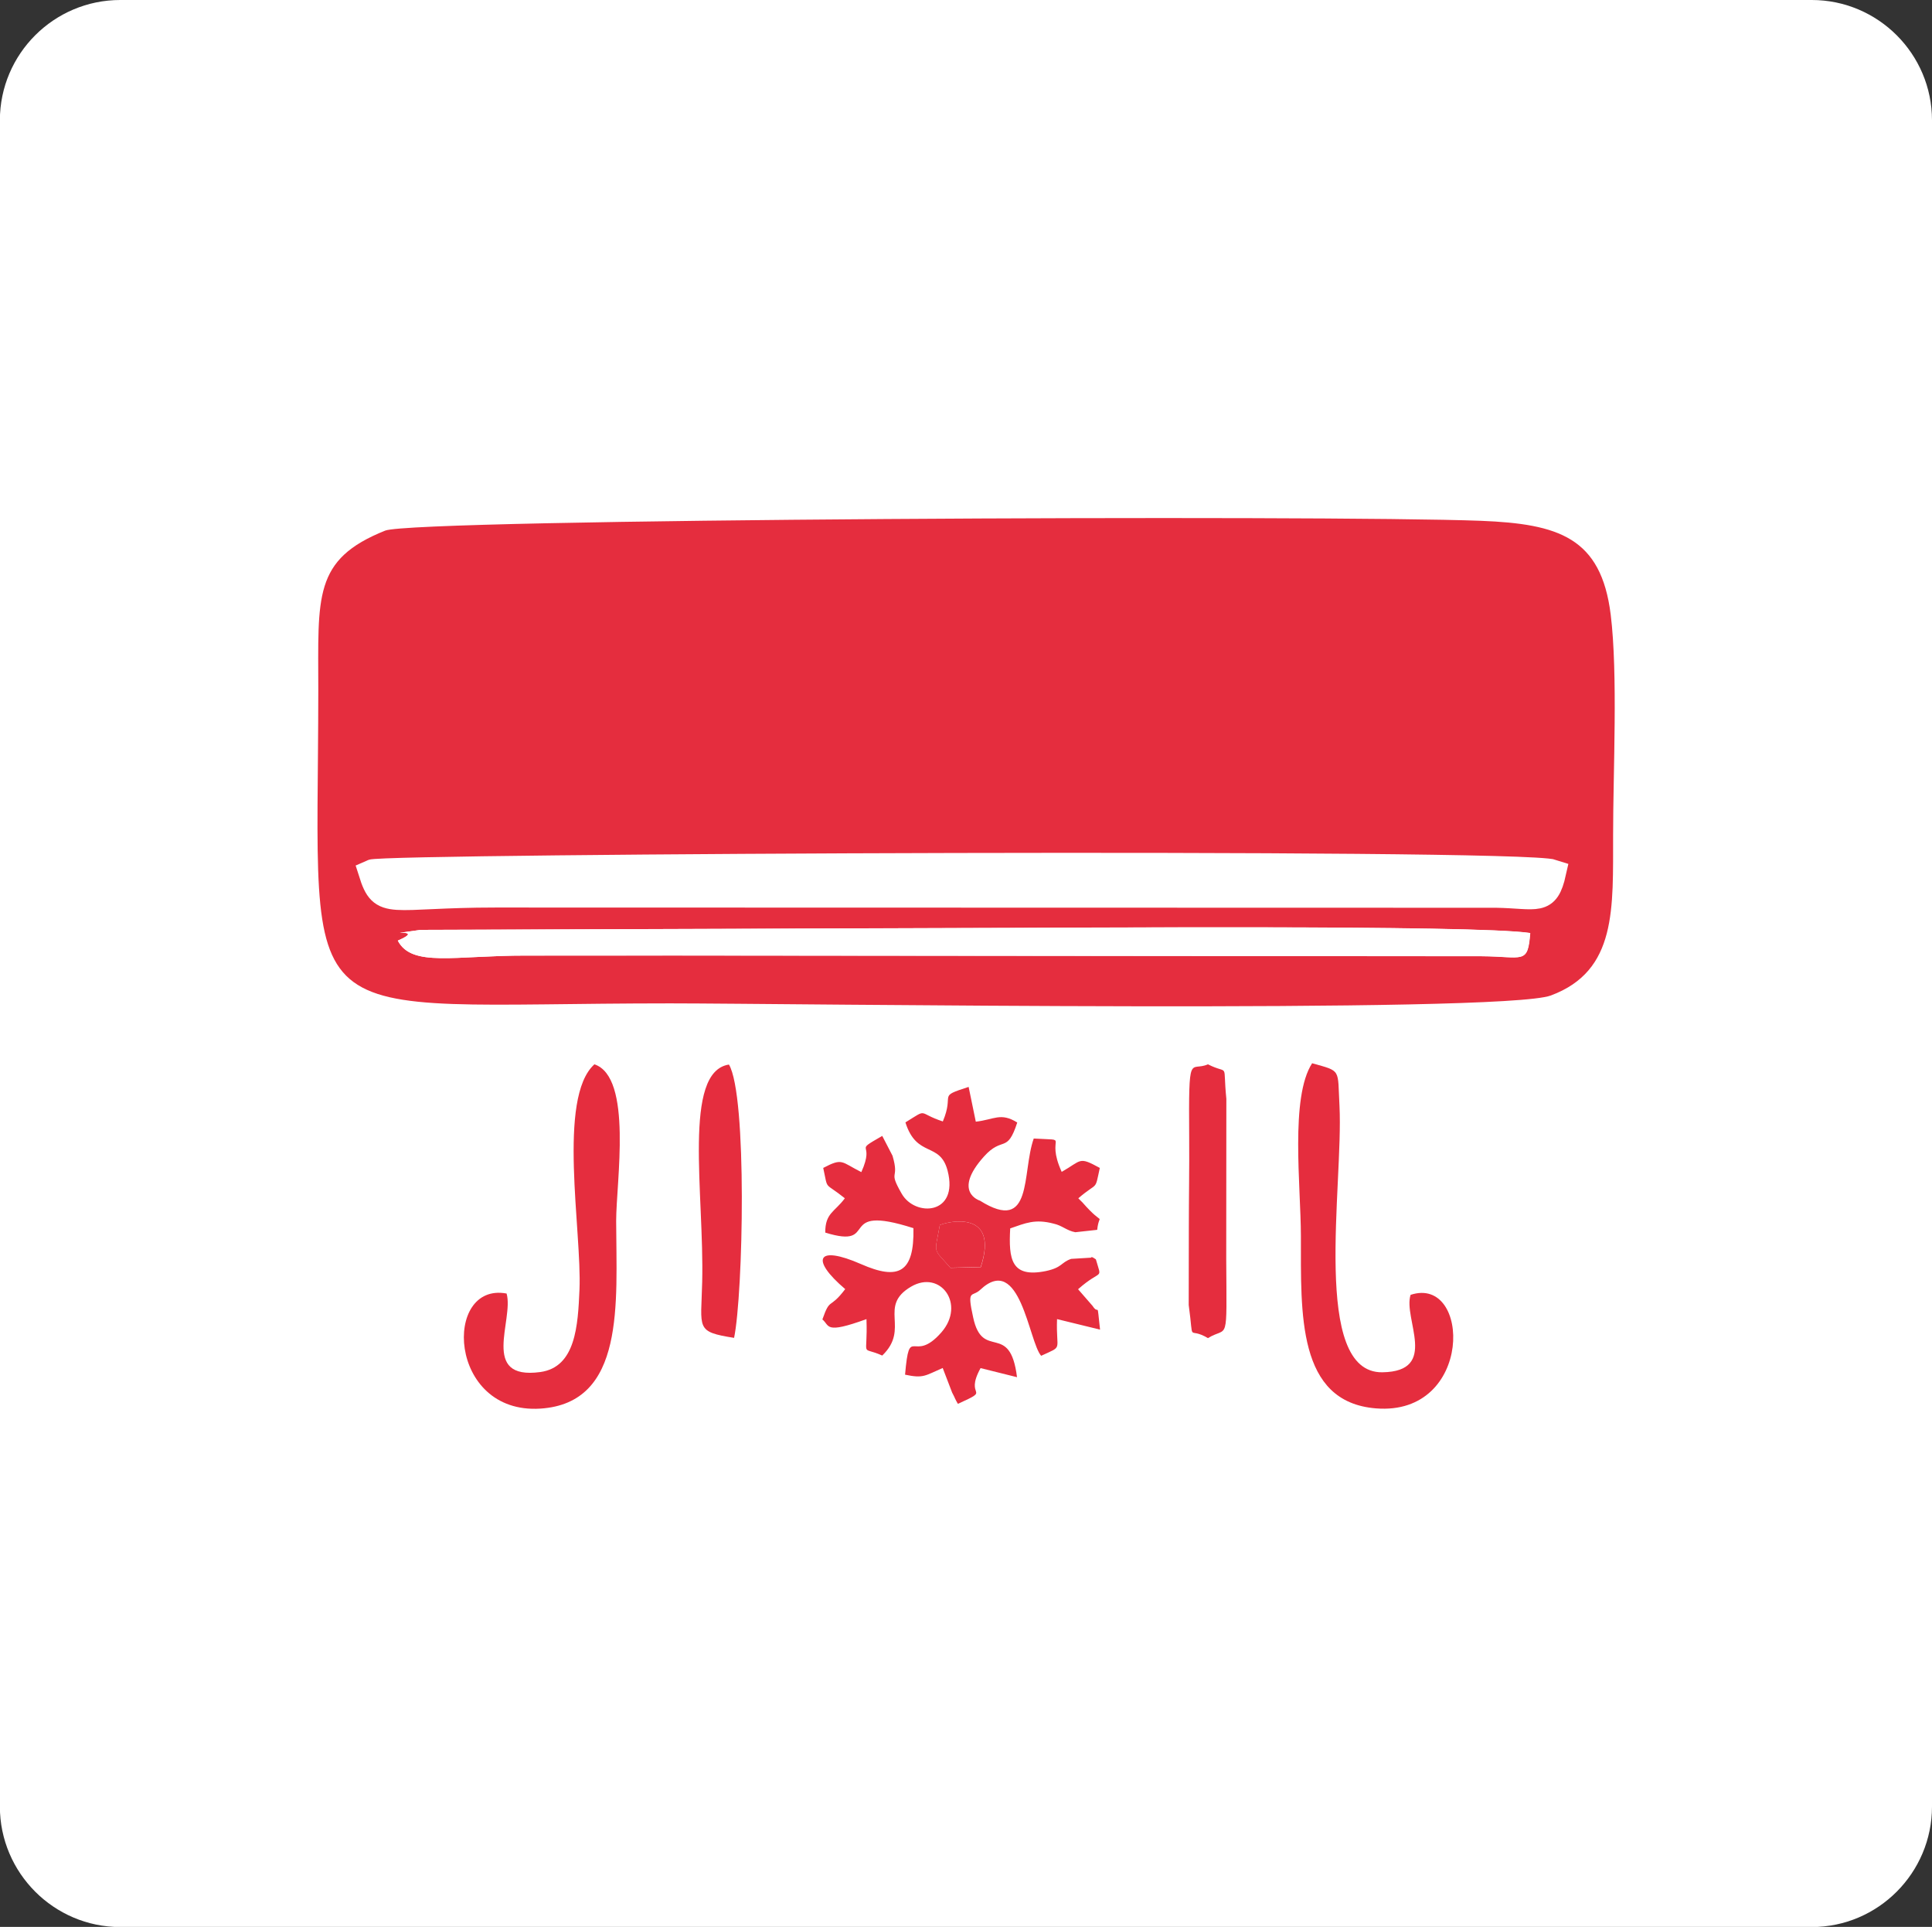 <?xml version="1.0" encoding="utf-8"?>
<!-- Generator: Adobe Illustrator 16.0.0, SVG Export Plug-In . SVG Version: 6.00 Build 0)  -->
<!DOCTYPE svg PUBLIC "-//W3C//DTD SVG 1.1//EN" "http://www.w3.org/Graphics/SVG/1.1/DTD/svg11.dtd">
<svg version="1.1" id="Layer_1" xmlns="http://www.w3.org/2000/svg" xmlns:xlink="http://www.w3.org/1999/xlink" x="0px" y="0px"
	 width="16.17px" height="16.124px" viewBox="0 0 16.17 16.124" enable-background="new 0 0 16.17 16.124" xml:space="preserve">
<rect x="0" y="0" width="16.17" height="16.124" fill="#333333" stroke="none"/>
<path fill-rule="evenodd" clip-rule="evenodd" fill="#FFFFFF" d="M1.006,0.24h14.158c0.422,0,0.766,0.345,0.766,0.766v14.111
	c0,0.422-0.344,0.768-0.766,0.768H1.006c-0.422,0-0.767-0.346-0.767-0.768V1.005C0.24,0.584,0.584,0.24,1.006,0.24z"/>
<path fill="none" stroke="#FFFFFF" stroke-width="0.48" stroke-linecap="round" stroke-linejoin="round" stroke-miterlimit="2.613" d="
	M1.006,0.24h14.158c0.422,0,0.766,0.345,0.766,0.766v14.111c0,0.422-0.344,0.768-0.766,0.768H1.006
	c-0.422,0-0.767-0.346-0.767-0.768V1.005C0.24,0.584,0.584,0.24,1.006,0.24z"/>
<path fill-rule="evenodd" clip-rule="evenodd" fill="#E52D3E" d="M3.224,4.44c-0.605,0.242-0.56,0.55-0.56,1.339
	C2.662,8.724,2.385,8.396,5.609,8.396c0.956,0,6.962,0.087,7.371-0.066c0.556-0.207,0.519-0.731,0.521-1.346
	c0-0.528,0.041-1.345-0.02-1.84c-0.08-0.648-0.438-0.76-1.086-0.786C11.092,4.308,3.471,4.341,3.224,4.44 M3.108,7.3
	C3.214,7.25,12.721,7.205,13,7.3c-0.059,0.264-0.131,0.193-0.477,0.188L4.151,7.486C3.251,7.486,3.204,7.601,3.108,7.3z
	 M4.404,7.996c-0.6-0.001-0.957,0.1-1.075-0.125c0.268-0.115-0.219-0.029,0.19-0.09l4.562-0.016c0.745,0,4.265-0.029,4.725,0.042
	c-0.021,0.267-0.057,0.196-0.408,0.194l-6.79-0.006C5.207,7.996,4.806,7.996,4.404,7.996z"/>
<path fill-rule="evenodd" clip-rule="evenodd" fill="#E52D3E" d="M7.891,9.384C7.672,9.312,7.774,9.271,7.578,9.392
	C7.673,9.693,7.867,9.55,7.931,9.796c0.096,0.371-0.272,0.389-0.384,0.193C7.428,9.782,7.532,9.882,7.47,9.671L7.384,9.505
	C7.129,9.652,7.33,9.539,7.209,9.808C7.038,9.722,7.054,9.687,6.89,9.773c0.043,0.197,0.003,0.111,0.181,0.254
	c-0.085,0.115-0.165,0.123-0.164,0.287c0.47,0.146,0.073-0.25,0.738-0.037c0.008,0.375-0.126,0.438-0.438,0.301
	c-0.374-0.164-0.425-0.039-0.133,0.209C6.94,10.964,6.95,10.85,6.883,11.041c0.064,0.051,0.014,0.126,0.369-0.003
	c0.012,0.341-0.057,0.22,0.132,0.305c0.236-0.227-0.04-0.412,0.242-0.577c0.245-0.143,0.458,0.148,0.253,0.383
	c-0.239,0.273-0.266-0.081-0.304,0.354c0.155,0.033,0.167,0.008,0.315-0.056l0.079,0.206c0.006,0.013,0.019,0.035,0.023,0.047
	c0.005,0.01,0.015,0.031,0.025,0.047c0.294-0.132,0.048-0.041,0.19-0.299l0.305,0.076c-0.059-0.473-0.288-0.131-0.367-0.5
	c-0.054-0.244-0.01-0.166,0.059-0.231c0.335-0.315,0.406,0.435,0.51,0.552c0.19-0.088,0.123-0.032,0.133-0.307l0.36,0.088
	c-0.029-0.262-0.005-0.11-0.063-0.199l-0.121-0.139c0.201-0.178,0.201-0.068,0.149-0.25c-0.013-0.008-0.036-0.027-0.041-0.014
	l-0.166,0.01c-0.088,0.031-0.072,0.072-0.212,0.102c-0.291,0.059-0.312-0.1-0.298-0.357c0.128-0.044,0.207-0.081,0.363-0.04
	C8.891,10.255,8.928,10.298,9,10.311l0.183-0.02c0.018-0.165,0.071-0.007-0.124-0.23c-0.008-0.008-0.023-0.022-0.034-0.034
	c0.169-0.145,0.136-0.053,0.18-0.254C9.026,9.675,9.056,9.709,8.886,9.806c-0.143-0.313,0.088-0.26-0.234-0.279
	c-0.102,0.287-0.002,0.801-0.45,0.52c0,0-0.235-0.07,0.033-0.369c0.158-0.176,0.193-0.02,0.279-0.285
	C8.375,9.306,8.32,9.369,8.167,9.386L8.107,9.095C7.838,9.182,7.993,9.143,7.891,9.384 M7.866,10.251
	c0.075-0.033,0.499-0.127,0.343,0.352l-0.254,0.006C7.806,10.437,7.821,10.503,7.866,10.251z"/>
<path fill-rule="evenodd" clip-rule="evenodd" fill="#FFFFFF" d="M3.108,7.3c0.095,0.301,0.143,0.186,1.042,0.186l8.373,0.002
	C12.869,7.494,12.941,7.564,13,7.3C12.721,7.205,3.214,7.25,3.108,7.3z"/>
<path fill="none" stroke="#FFFFFF" stroke-width="0.216" stroke-miterlimit="2.613" d="M3.108,7.3
	c0.095,0.301,0.143,0.186,1.042,0.186l8.373,0.002C12.869,7.494,12.941,7.564,13,7.3C12.721,7.205,3.214,7.25,3.108,7.3z"/>
<path fill-rule="evenodd" clip-rule="evenodd" fill="#FFFFFF" d="M3.33,7.871c0.118,0.225,0.475,0.124,1.075,0.125
	c0.401,0,0.803,0,1.205,0l6.79,0.006c0.352,0.002,0.387,0.072,0.408-0.194c-0.46-0.071-3.98-0.042-4.725-0.042L3.52,7.781
	C3.11,7.841,3.597,7.755,3.33,7.871"/>
<path fill-rule="evenodd" clip-rule="evenodd" fill="#E52D3E" d="M4.24,10.824c-0.534-0.1-0.494,1.012,0.282,0.963
	c0.714-0.046,0.637-0.883,0.635-1.57c0-0.326,0.14-1.203-0.182-1.311c-0.313,0.281-0.104,1.397-0.125,1.885
	c-0.013,0.3-0.031,0.649-0.328,0.69C4.014,11.55,4.303,11.044,4.24,10.824"/>
<path fill-rule="evenodd" clip-rule="evenodd" fill="#E52D3E" d="M10.888,10.343c0.001,0.645-0.034,1.389,0.628,1.442
	c0.818,0.066,0.797-1.117,0.29-0.95c-0.065,0.199,0.242,0.641-0.236,0.648c-0.597,0.009-0.326-1.561-0.359-2.227
	c-0.017-0.316,0.019-0.289-0.229-0.359C10.797,9.182,10.887,9.921,10.888,10.343"/>
<path fill-rule="evenodd" clip-rule="evenodd" fill="#E52D3E" d="M6.144,11.195c0.076-0.367,0.111-2.029-0.043-2.287
	c-0.39,0.059-0.206,1.082-0.224,1.82C5.868,11.121,5.818,11.143,6.144,11.195"/>
<path fill-rule="evenodd" clip-rule="evenodd" fill="#E52D3E" d="M9.95,10.28l-0.001,0.64c0.047,0.342-0.016,0.172,0.161,0.277
	c0.171-0.105,0.157,0.072,0.153-0.662l0.001-1.34c-0.032-0.322,0.03-0.196-0.154-0.289C9.959,8.972,9.948,8.779,9.953,9.519
	C9.955,9.773,9.95,10.027,9.95,10.28"/>
<path fill-rule="evenodd" clip-rule="evenodd" fill="#E52D3E" d="M7.866,10.251c-0.045,0.252-0.061,0.186,0.088,0.357l0.254-0.006
	C8.365,10.125,7.941,10.218,7.866,10.251"/>
</svg>

